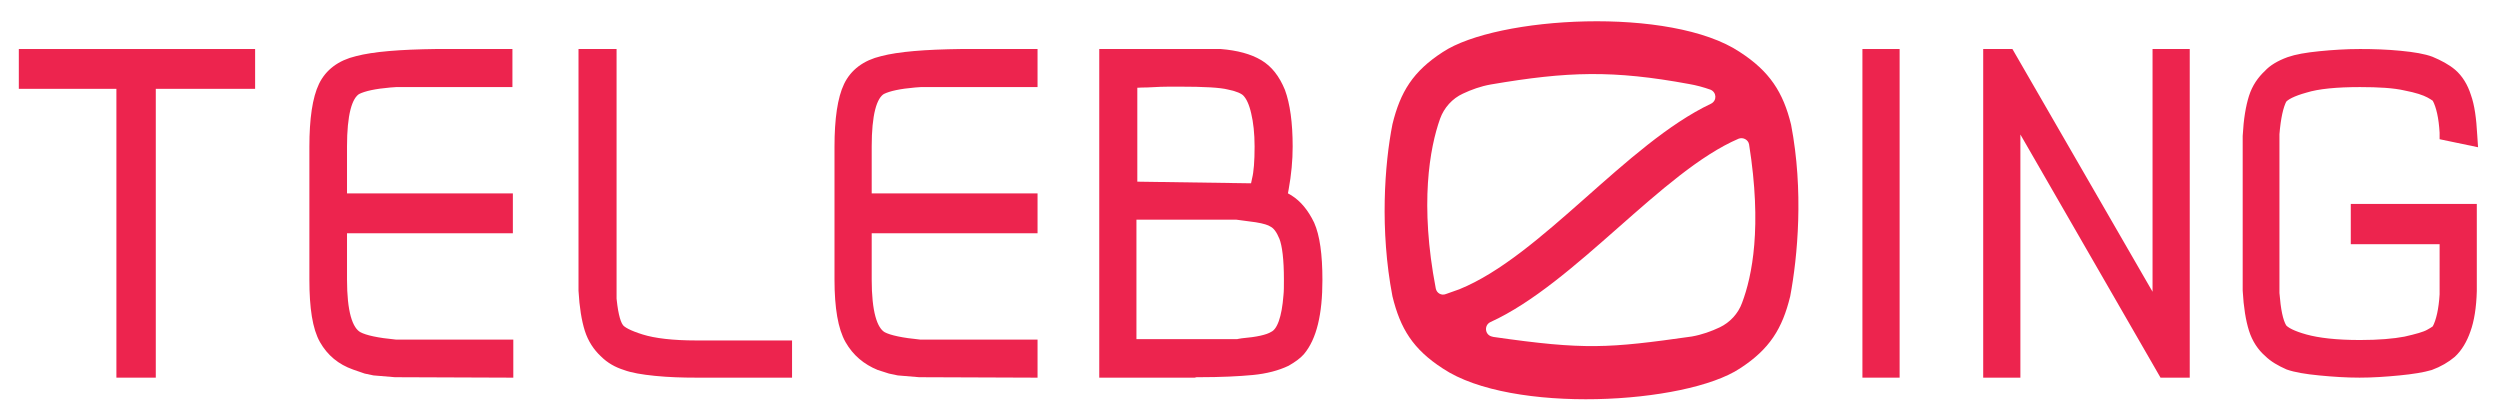 <?xml version="1.0" encoding="utf-8"?>
<!-- Generator: Adobe Illustrator 18.0.0, SVG Export Plug-In . SVG Version: 6.00 Build 0)  -->
<!DOCTYPE svg PUBLIC "-//W3C//DTD SVG 1.1//EN" "http://www.w3.org/Graphics/SVG/1.1/DTD/svg11.dtd">
<svg version="1.1" id="Layer_1" xmlns="http://www.w3.org/2000/svg" xmlns:xlink="http://www.w3.org/1999/xlink" x="0px" y="0px"
	 viewBox="0 0 571.3 94.7" enable-background="new 0 0 571.3 94.7" xml:space="preserve">
<g>
	<path fill="#ED244E" stroke="#ED244E" stroke-width="2" stroke-miterlimit="10" d="M27.6,19.3H5.3v-7.1h52v7.1H34.6v66h-7V19.3z"/>
	<path fill="#ED244E" stroke="#ED244E" stroke-width="2" stroke-miterlimit="10" d="M74,77.7c-1.6-2.8-2.3-7.4-2.3-13.8V33.5
		c0-6.3,0.7-11,2.1-13.9c1.4-2.9,4-4.9,7.8-5.8c3.8-1,9.8-1.5,18.1-1.6h16.4v6.7H90.5L89.1,19c-3.4,0.3-5.9,0.8-7.5,1.6
		c-2.2,1.3-3.3,5.6-3.3,12.9v11.7h37.9v7.1H78.3v11.6c0,7.3,1.2,11.6,3.6,12.9c1.5,0.8,4.3,1.4,8.5,1.8h25.9v6.7l-26-0.1l-4.8-0.4
		l-1.9-0.4L81,83.5C77.9,82.4,75.6,80.5,74,77.7z"/>
	<path fill="#ED244E" stroke="#ED244E" stroke-width="2" stroke-miterlimit="10" d="M139.8,67.1c0.3,4,0.9,6.6,1.7,7.7
		c0.5,0.8,2.2,1.7,5.1,2.6c2.9,0.9,7.1,1.4,12.5,1.4H180v6.5h-20.9c-3.2,0-6.3-0.1-9.3-0.4c-3-0.3-5.3-0.7-6.9-1.3
		c-1.9-0.6-3.5-1.5-4.9-2.9c-1.5-1.4-2.7-3.2-3.4-5.4c-0.7-2.2-1.2-5.2-1.4-8.9V12.2h6.7V67.1z"/>
	<path fill="#ED244E" stroke="#ED244E" stroke-width="2" stroke-miterlimit="10" d="M194.1,77.7c-1.6-2.8-2.4-7.4-2.4-13.8V33.5
		c0-6.3,0.7-11,2.1-13.9s4-4.9,7.8-5.8c3.8-1,9.8-1.5,18.1-1.6h16.4v6.7h-25.7l-1.4,0.1c-3.4,0.3-5.9,0.8-7.5,1.6
		c-2.2,1.3-3.3,5.6-3.3,12.9v11.7h37.9v7.1h-37.9v11.6c0,7.3,1.2,11.6,3.5,12.9c1.5,0.8,4.4,1.4,8.5,1.8h25.9v6.7l-26-0.1l-4.8-0.4
		l-1.9-0.4l-2.5-0.8C198,82.4,195.7,80.5,194.1,77.7z"/>
	<path fill="#ED244E" stroke="#ED244E" stroke-width="2" stroke-miterlimit="10" d="M272.9,85.3h-20.7V12.2h26.7
		c3.7,0.3,6.6,1.1,8.8,2.4c2.2,1.3,3.8,3.4,5,6.3c1.1,3,1.7,7.2,1.7,12.6c0,3.1-0.3,6.3-0.9,9.6l-0.3,1.6l1.4,0.8
		c1.9,1.2,3.5,3.1,4.8,5.8c1.2,2.7,1.8,6.9,1.8,12.7c0,7.7-1.3,13.1-4,16.3c-0.7,0.8-1.8,1.6-3.2,2.4c-2.1,1-4.7,1.7-7.8,2
		C283,85,279,85.2,274,85.2h-0.7L272.9,85.3z M258.9,42.5l27.8,0.4l0.4-1.9c0.4-1.6,0.6-4.1,0.6-7.5c0-3.1-0.3-5.7-0.8-7.8
		c-0.5-2.2-1.2-3.7-2.1-4.6c-0.6-0.6-1.9-1.2-3.9-1.6c-1.9-0.5-5.7-0.7-11.4-0.7c-2.2,0-4.1,0-5.6,0.1c-1.5,0.1-2.5,0.1-2.9,0.1
		l-2.1,0.1V42.5z M258.9,78.5h24.3l0.1-0.1l0.6-0.1c3.4-0.3,5.8-0.8,7.1-1.6c1.8-0.9,2.9-4,3.3-9.2c0.1-0.9,0.1-2.1,0.1-3.6
		c0-4.7-0.4-7.9-1.1-9.7c-0.7-1.7-1.5-2.8-2.5-3.3c-0.6-0.4-1.8-0.8-3.7-1.1l-4.5-0.6h-23.9V78.5z"/>
	<path fill="#ED244E" stroke="#ED244E" stroke-width="2" stroke-miterlimit="10" d="M426.6,12.2h6.5v73.1h-6.5V12.2z"/>
	<path fill="#ED244E" stroke="#ED244E" stroke-width="2" stroke-miterlimit="10" d="M454.2,12.2h5.1l33.6,58.2V12.2h6.5v73.1h-5.1
		L460.7,27v58.3h-6.5V12.2z"/>
	<path fill="#ED244E" stroke="#ED244E" stroke-width="2" stroke-miterlimit="10" d="M518.3,80.6c-1.5-1.3-2.7-3.1-3.4-5.3
		c-0.7-2.2-1.2-5.2-1.4-8.9V31.1c0.2-3.8,0.7-6.7,1.4-8.9c0.7-2.2,1.9-3.9,3.4-5.3c1-1.1,2.6-2.1,4.8-2.9c1.7-0.6,4-1,7-1.3
		c3-0.3,6.1-0.5,9.2-0.5c3.1,0,6.1,0.1,9.2,0.4c3.1,0.3,5.4,0.7,7,1.3c1.9,0.8,3.6,1.7,4.9,2.8c1.5,1.3,2.6,3.1,3.3,5.3
		c0.8,2.2,1.2,5.2,1.4,8.9l0.1,1.5l-6.7-1.4v-0.7c-0.2-3.5-0.8-6.1-1.7-7.8c0-0.1-0.5-0.5-1.6-1.1c-1.1-0.6-2.9-1.2-5.5-1.7
		c-2.6-0.6-6.1-0.8-10.4-0.8c-5.4,0-9.6,0.4-12.5,1.3c-2.9,0.8-4.6,1.7-5.2,2.5c-0.8,1.5-1.4,4.2-1.7,7.9V67
		c0.3,3.8,0.8,6.4,1.7,7.9c0.6,0.8,2.3,1.7,5.2,2.5c2.9,0.8,7,1.3,12.5,1.3c4.3,0,7.8-0.3,10.4-0.8c2.6-0.6,4.5-1.1,5.5-1.7
		c1.1-0.6,1.6-1,1.6-1.1c0.9-1.7,1.5-4.4,1.7-7.8V54.8h-20.3v-7.2h26.8v18.9c-0.1,3.7-0.6,6.7-1.4,8.9c-0.8,2.3-1.9,4.1-3.3,5.4
		c-1.3,1.1-3,2.1-4.9,2.8c-1.7,0.5-4.1,0.9-7.2,1.2c-3.1,0.3-6.1,0.5-9,0.5c-3,0-6-0.2-9.1-0.5c-3.1-0.3-5.5-0.7-7.2-1.3
		C521.1,82.7,519.5,81.8,518.3,80.6z"/>
	<path fill="#ED244E" d="M409.3,28.5c-1.8-7.4-4.9-12.2-11.7-16.6l0,0c-15.7-10.5-55.5-8.2-67.9,0c-6.8,4.4-9.7,9.1-11.5,16.5
		c-1.8,9.1-2.9,24.2,0,39.3c1.8,7.4,4.7,12.1,11.5,16.5l0,0c15.7,10.5,55.5,8.2,67.9,0c6.8-4.4,9.7-9.1,11.5-16.5
		C410.8,58.6,412.2,43.6,409.3,28.5z M330.4,67.2c-1,0.4-2.1-0.2-2.3-1.3c-3.7-19.2-1.4-32.1,1-38.8c0.9-2.5,2.8-4.6,5.2-5.7
		c1.9-0.9,4.1-1.7,6.4-2.1c17.6-3,27.9-3.3,45.3-0.1c1.7,0.3,3.2,0.7,4.9,1.3c1.4,0.6,1.5,2.5,0.1,3.2
		c-19.4,9.2-38.8,34.8-57.5,42.4L330.4,67.2z M398.1,69.2c-0.9,2.5-2.8,4.5-5.1,5.6c-1.9,0.9-4.1,1.7-6.4,2.1
		c-19.1,2.7-24.4,3.1-45.3,0.1l-0.4-0.1c-1.6-0.4-1.8-2.6-0.3-3.3c19.3-8.8,39.2-34.4,56.7-41.9c1-0.4,2.2,0.2,2.4,1.3
		C402.7,51.9,400.4,63.1,398.1,69.2z"/>
</g>
</svg>
